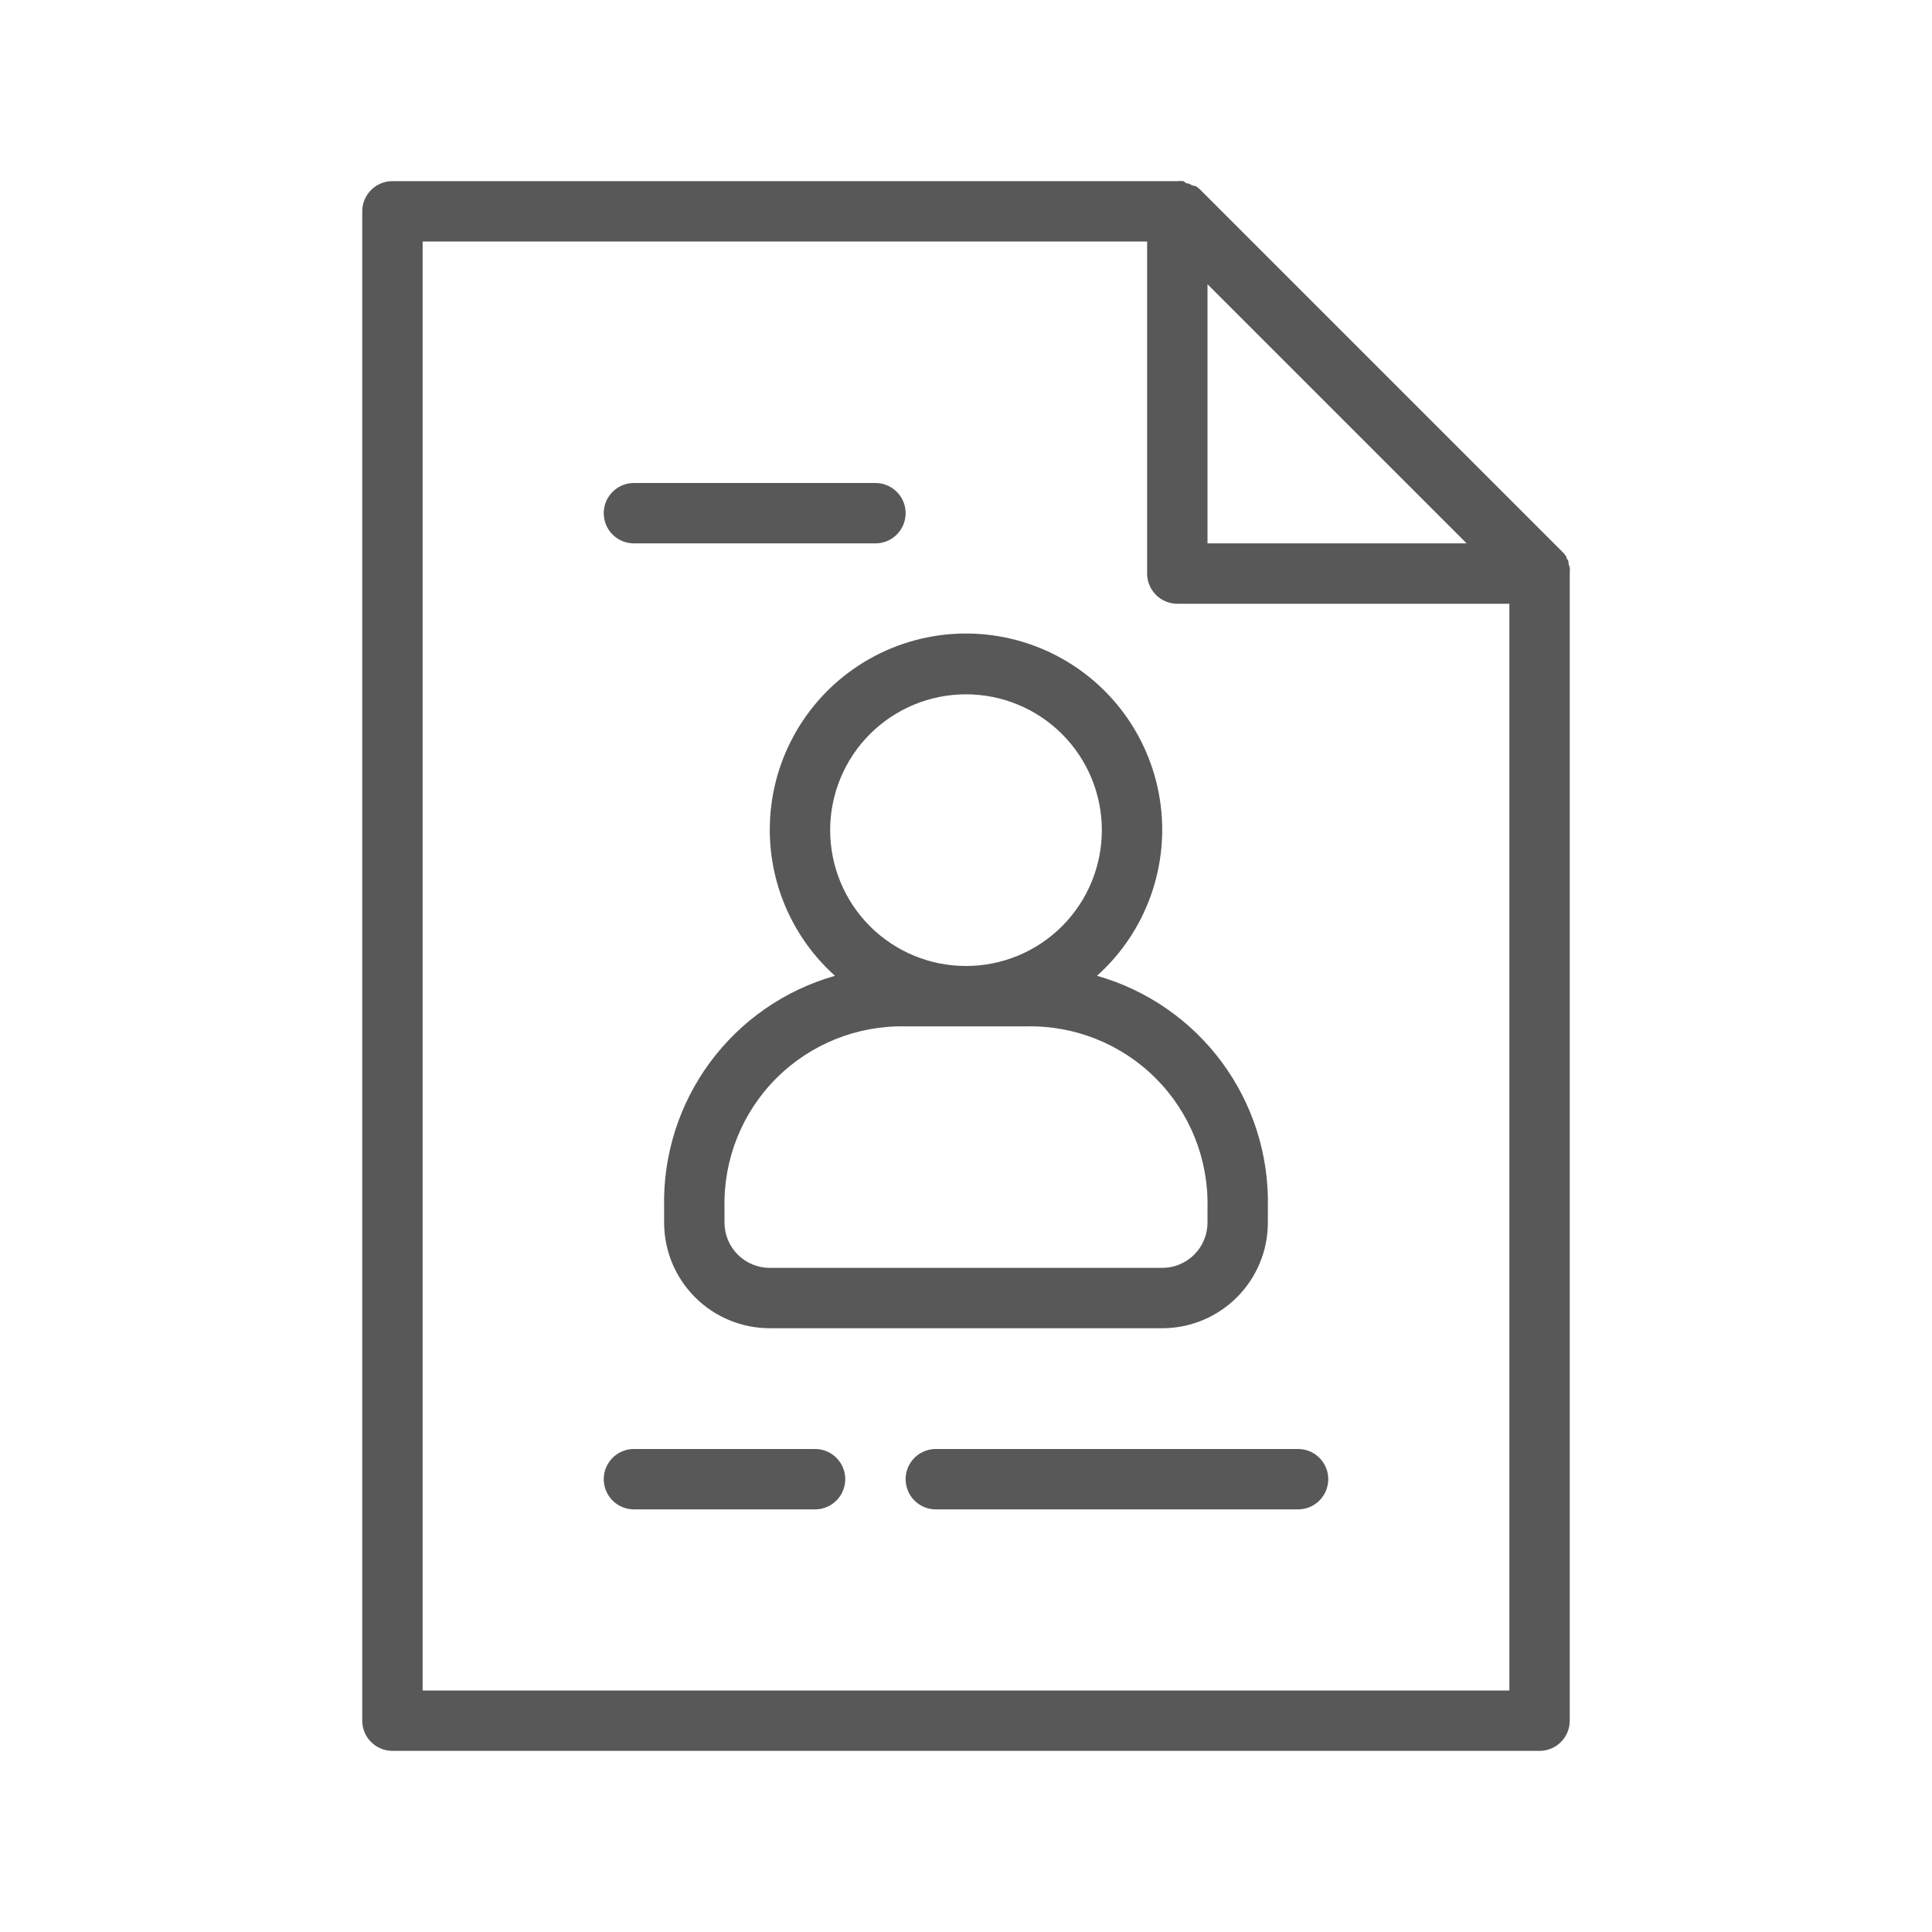 <svg xmlns="http://www.w3.org/2000/svg" width="1200pt" height="1200pt" viewBox="0 0 1200 1200"><g fill="#585858"><path d="m478.12 515.62c0.074 34.531 14.793 67.41 40.5 90.469-31.133 8.84-58.449 27.77-77.656 53.816s-29.223 57.734-28.469 90.09v9.375c0 17.406 6.914 34.098 19.223 46.402 12.305 12.309 28.996 19.223 46.402 19.223h243.75c17.406 0 34.098-6.914 46.402-19.223 12.309-12.305 19.223-28.996 19.223-46.402v-9.375c0.754-32.355-9.262-64.043-28.469-90.09s-46.523-44.977-77.656-53.816c30.754-27.586 45.441-68.871 39.016-109.68-6.426-40.809-33.086-75.586-70.832-92.387-37.742-16.801-81.426-13.336-116.05 9.203-34.625 22.539-55.473 61.086-55.383 102.4zm159.38 121.88c30.039-0.672 59.047 10.965 80.293 32.207 21.242 21.246 32.879 50.254 32.207 80.293v9.375c0 7.461-2.965 14.613-8.238 19.887-5.273 5.273-12.426 8.238-19.887 8.238h-243.75c-7.461 0-14.613-2.965-19.887-8.238-5.273-5.273-8.238-12.426-8.238-19.887v-9.375c-0.672-30.039 10.965-59.047 32.207-80.293 21.246-21.242 50.254-32.879 80.293-32.207zm-37.5-206.25c22.379 0 43.84 8.891 59.664 24.711 15.82 15.824 24.711 37.285 24.711 59.664s-8.891 43.84-24.711 59.664c-15.824 15.82-37.285 24.711-59.664 24.711s-43.84-8.891-59.664-24.711c-15.82-15.824-24.711-37.285-24.711-59.664s8.891-43.84 24.711-59.664c15.824-15.82 37.285-24.711 59.664-24.711z"></path><path d="m975 352.5c-0.207-0.793-0.457-1.578-0.75-2.344v-1.125c0-0.844-0.844-1.594-1.312-2.438 0.02-0.25 0.02-0.5 0-0.75-0.672-1.055-1.457-2.027-2.344-2.906l-225-225c-0.879-0.887-1.852-1.672-2.906-2.344l-2.062-0.375-2.438-1.312h-1.125l-2.062-1.406c-1.246-0.137-2.504-0.137-3.75 0h-487.5c-4.973 0-9.742 1.977-13.258 5.492-3.516 3.516-5.492 8.285-5.492 13.258v937.5c0 4.973 1.977 9.742 5.492 13.258 3.516 3.516 8.285 5.492 13.258 5.492h712.5c4.973 0 9.742-1.977 13.258-5.492 3.516-3.516 5.492-8.285 5.492-13.258v-712.5c0.137-1.246 0.137-2.504 0-3.75zm-225-175.97 160.97 160.97h-160.97zm-487.5 873.47v-900h450v206.25c0 4.973 1.977 9.742 5.492 13.258 3.516 3.516 8.285 5.492 13.258 5.492h206.25v675z"></path><path d="m393.75 337.5h150c6.699 0 12.887-3.574 16.238-9.375 3.348-5.801 3.348-12.949 0-18.75-3.352-5.801-9.539-9.375-16.238-9.375h-150c-6.699 0-12.887 3.574-16.238 9.375-3.348 5.801-3.348 12.949 0 18.75 3.352 5.801 9.539 9.375 16.238 9.375z"></path><path d="m506.25 900h-112.5c-6.699 0-12.887 3.574-16.238 9.375-3.348 5.801-3.348 12.949 0 18.75 3.352 5.801 9.539 9.375 16.238 9.375h112.5c6.699 0 12.887-3.574 16.238-9.375 3.348-5.801 3.348-12.949 0-18.75-3.352-5.801-9.539-9.375-16.238-9.375z"></path><path d="m806.25 900h-225c-6.699 0-12.887 3.574-16.238 9.375-3.348 5.801-3.348 12.949 0 18.75 3.352 5.801 9.539 9.375 16.238 9.375h225c6.699 0 12.887-3.574 16.238-9.375 3.348-5.801 3.348-12.949 0-18.75-3.352-5.801-9.539-9.375-16.238-9.375z"></path></g></svg>